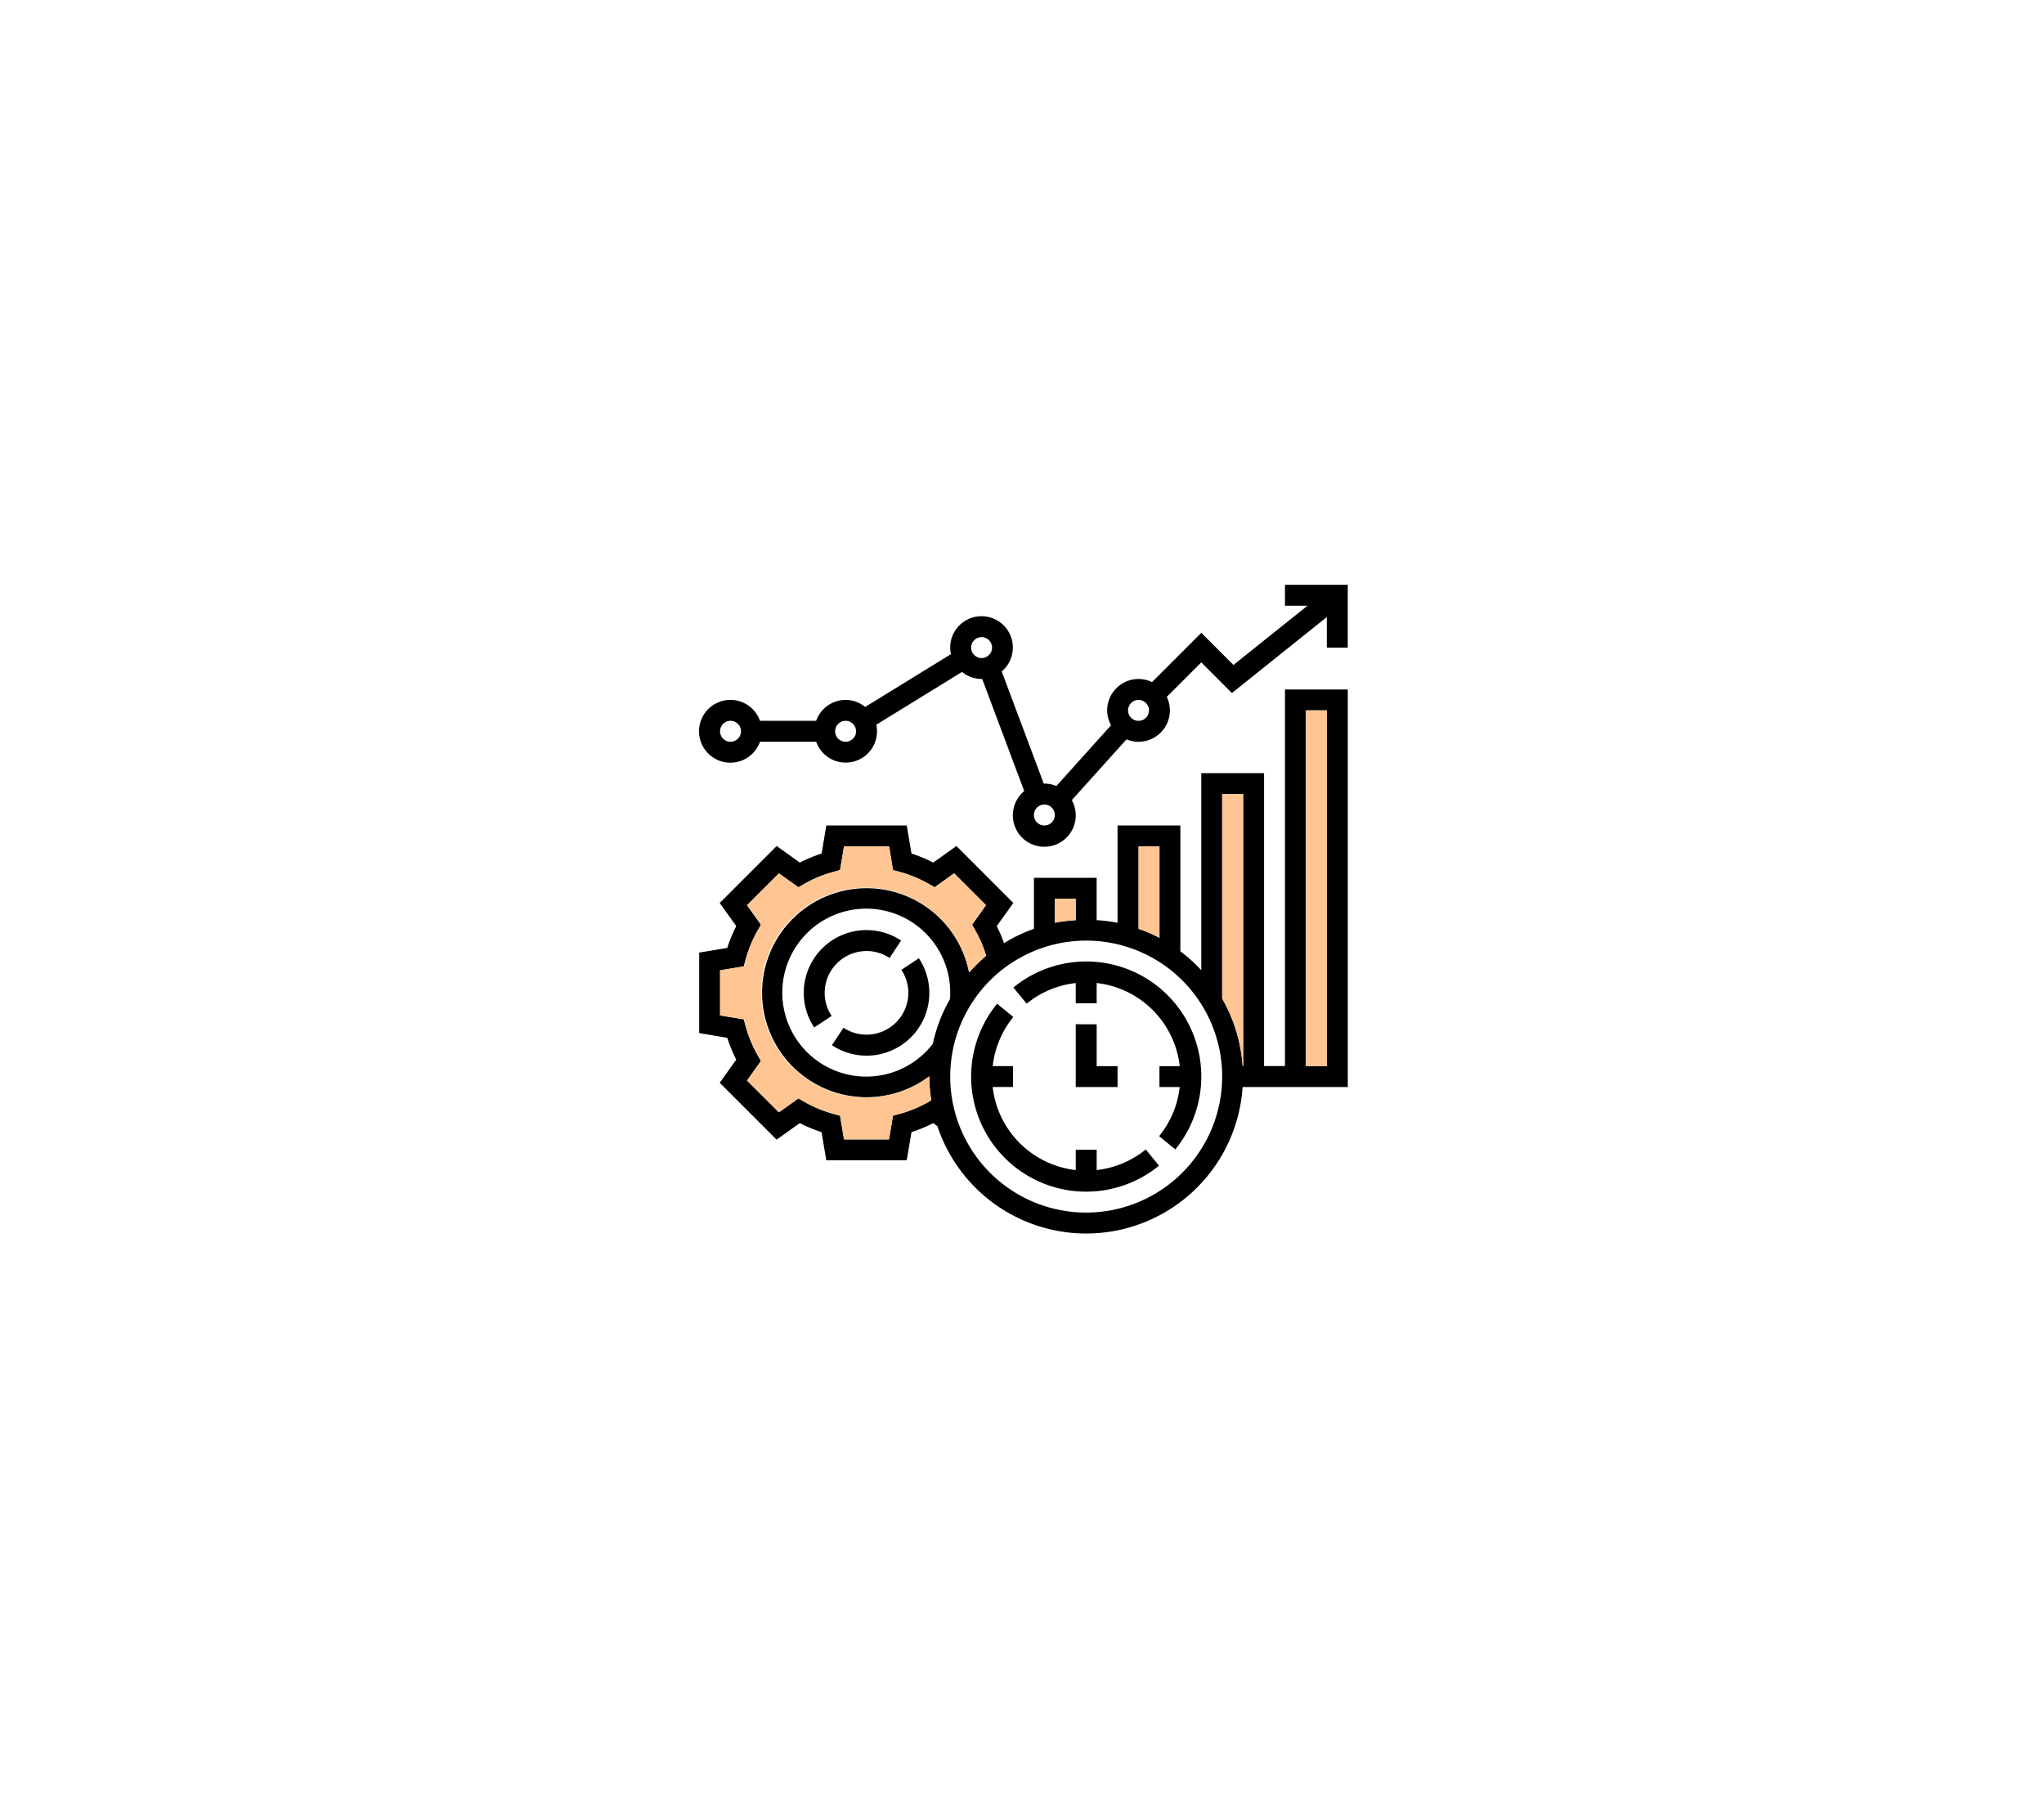 <svg xmlns="http://www.w3.org/2000/svg" xmlns:xlink="http://www.w3.org/1999/xlink" width="220" height="195" viewBox="0 0 220 195">
  <defs>
    <clipPath id="clip-path">
      <rect id="長方形_78656" data-name="長方形 78656" width="70.311" height="70.061" transform="translate(0 0)" fill="none"/>
    </clipPath>
    <clipPath id="clip-path-2">
      <rect id="長方形_78655" data-name="長方形 78655" width="69.81" height="58.55" transform="translate(0.255 11.261)" fill="none"/>
    </clipPath>
  </defs>
  <g id="グループ_396840" data-name="グループ 396840" transform="translate(-8339 -685)">
    <g id="グループ_396834" data-name="グループ 396834" transform="translate(8414 747.938)">
      <g id="グループ_396120" data-name="グループ 396120" clip-path="url(#clip-path)">
        <path id="パス_441020" data-name="パス 441020" d="M22.02,41.434a4.5,4.5,0,0,1-6.234,6.234l-1.243,1.878A6.75,6.75,0,0,0,23.9,40.19Z"/>
        <path id="パス_441021" data-name="パス 441021" d="M18.266,39.41a4.47,4.47,0,0,1,2.478.749l1.245-1.877a6.75,6.75,0,0,0-9.355,9.356L14.512,46.4a4.5,4.5,0,0,1,3.754-6.985"/>
        <path id="パス_441022" data-name="パス 441022" d="M40.785,47.292v6.756h4.5V51.8H43.037v-4.5Z"/>
        <path id="パス_441023" data-name="パス 441023" d="M41.911,40.536a12.411,12.411,0,0,0-7.838,2.8L35.5,45.076a10.141,10.141,0,0,1,5.284-2.217V45.04h2.252V42.854A10.149,10.149,0,0,1,51.979,51.8H49.793v2.252h2.181a10.144,10.144,0,0,1-2.217,5.285L51.5,60.76a12.384,12.384,0,0,0-9.589-20.224"/>
        <path id="パス_441024" data-name="パス 441024" d="M43.037,62.984V60.8H40.785v2.185a10.146,10.146,0,0,1-8.941-8.941h2.185V51.795H31.848a10.144,10.144,0,0,1,2.217-5.285l-1.742-1.427A12.384,12.384,0,0,0,49.749,62.51l-1.428-1.743a10.138,10.138,0,0,1-5.284,2.217"/>
        <g id="グループ_396119" data-name="グループ 396119">
          <g id="グループ_396118" data-name="グループ 396118" clip-path="url(#clip-path-2)">
            <g id="グループ_396117" data-name="グループ 396117">
              <g id="グループ_396116" data-name="グループ 396116" clip-path="url(#clip-path-2)">
                <path id="パス_441025" data-name="パス 441025" d="M70.065,11.261v42.79H58.745a16.874,16.874,0,0,1-32.85,4.21l-.45-.33a14.977,14.977,0,0,1-2.34.97l-.51,3.03h-8.66l-.51-3.03a14.977,14.977,0,0,1-2.34-.97l-2.5,1.78-6.12-6.12,1.78-2.49a16.125,16.125,0,0,1-.97-2.35l-3.02-.51v-8.66l3.02-.5a15.679,15.679,0,0,1,.97-2.35l-1.78-2.49,6.13-6.13,2.49,1.78a16.125,16.125,0,0,1,2.35-.97l.5-3.02h8.66l.51,3.02a16.007,16.007,0,0,1,2.34.97l2.5-1.78,6.12,6.13-1.78,2.49a16.487,16.487,0,0,1,.78,1.83,16.73,16.73,0,0,1,3.22-1.54v-5.49h6.75v4.56a16.468,16.468,0,0,1,2.25.28V25.9h6.76v13.54a16.716,16.716,0,0,1,2.25,2.04V20.271h6.76v31.52h2.25V11.261Zm-2.26,2.25h-2.25v38.28h2.25Zm-9,38.28V22.521h-2.26v22.01a16.788,16.788,0,0,1,2.2,7.26Zm-2.26,1.13a14.635,14.635,0,1,0-14.63,14.64,14.651,14.651,0,0,0,14.63-14.64m-6.75-14.93v-9.84h-2.25v8.87a16.587,16.587,0,0,1,2.25.97m-9.01-1.9v-2.31h-2.25v2.59a16.666,16.666,0,0,1,2.25-.28m-11.16.49,1.5-2.1-3.43-3.43-2.1,1.5-.62-.36a13.657,13.657,0,0,0-3.16-1.3l-.7-.19-.42-2.55h-4.85l-.43,2.55-.69.19a13.305,13.305,0,0,0-3.16,1.3l-.63.36-2.1-1.5-3.43,3.43,1.5,2.1-.36.63a13.305,13.305,0,0,0-1.3,3.16l-.19.69-2.55.43v4.85l2.55.42.19.7a13.657,13.657,0,0,0,1.3,3.16l.36.62-1.5,2.11,3.43,3.42,2.1-1.5.62.36a13.686,13.686,0,0,0,3.16,1.31l.7.19.43,2.55h4.84l.43-2.55.7-.19a13.686,13.686,0,0,0,3.16-1.31l.26-.15a16.683,16.683,0,0,1-.21-2.56v-.03a11.247,11.247,0,1,1,4.28-11.17,17.377,17.377,0,0,1,1.84-1.8,13.574,13.574,0,0,0-1.16-2.71Zm-2.38,8c.02-.22.03-.44.03-.67A9.038,9.038,0,1,0,25.4,49.4a16.734,16.734,0,0,1,1.85-4.82"/>
                <rect id="長方形_78653" data-name="長方形 78653" width="2.25" height="38.28" transform="translate(65.555 13.511)" fill="#ffc693"/>
                <path id="パス_441026" data-name="パス 441026" d="M58.805,22.521v29.27h-.06a16.788,16.788,0,0,0-2.2-7.26V22.521Z" fill="#ffc693"/>
                <path id="パス_441027" data-name="パス 441027" d="M49.795,28.151v9.84a16.587,16.587,0,0,0-2.25-.97v-8.87Z" fill="#ffc693"/>
                <path id="パス_441028" data-name="パス 441028" d="M40.785,33.781v2.31a16.666,16.666,0,0,0-2.25.28v-2.59Z" fill="#ffc693"/>
                <path id="パス_441029" data-name="パス 441029" d="M31.125,34.481l-1.5,2.1.36.63a13.574,13.574,0,0,1,1.16,2.71,17.377,17.377,0,0,0-1.84,1.8,11.292,11.292,0,1,0-4.28,11.17v.03a16.683,16.683,0,0,0,.21,2.56l-.26.15a13.686,13.686,0,0,1-3.16,1.31l-.7.19-.43,2.55h-4.84l-.43-2.55-.7-.19a13.686,13.686,0,0,1-3.16-1.31l-.62-.36-2.1,1.5-3.43-3.42,1.5-2.11-.36-.62a13.657,13.657,0,0,1-1.3-3.16l-.19-.7-2.55-.42v-4.85l2.55-.43.19-.69a13.305,13.305,0,0,1,1.3-3.16l.36-.63-1.5-2.1,3.43-3.43,2.1,1.5.63-.36a13.305,13.305,0,0,1,3.16-1.3l.69-.19.43-2.55h4.85l.42,2.55.7.19a13.657,13.657,0,0,1,3.16,1.3l.62.36,2.1-1.5Z" fill="#ffc693"/>
              </g>
            </g>
          </g>
        </g>
        <path id="パス_441030" data-name="パス 441030" d="M63.305,0V2.252h2.419L57.758,8.625,54.3,5.164l-5.309,5.309a3.319,3.319,0,0,0-1.447-.339,3.383,3.383,0,0,0-3.378,3.378,3.339,3.339,0,0,0,.422,1.6L38.7,21.653a3.353,3.353,0,0,0-1.293-.259c-.021,0-.041.005-.062.007L32.817,9.326a3.371,3.371,0,1,0-5.544-2.57,3.32,3.32,0,0,0,.078.709l-9.231,5.68a3.339,3.339,0,0,0-2.107-.759,3.374,3.374,0,0,0-3.17,2.252H6.8a3.378,3.378,0,1,0,0,2.252h6.046a3.37,3.37,0,0,0,6.471-1.835l9.23-5.68a3.336,3.336,0,0,0,2.106.759.618.618,0,0,0,.062-.007L35.241,22.2a3.385,3.385,0,1,0,5.122.97l5.885-6.54a3.374,3.374,0,0,0,4.671-3.119,3.319,3.319,0,0,0-.339-1.447L54.3,8.348l3.294,3.3L67.809,3.469V6.756h2.252V0ZM3.628,16.89a1.126,1.126,0,1,1,1.126-1.126A1.127,1.127,0,0,1,3.628,16.89m12.385,0a1.126,1.126,0,1,1,1.126-1.126,1.128,1.128,0,0,1-1.126,1.126M29.525,6.756a1.126,1.126,0,1,1,1.126,1.126,1.128,1.128,0,0,1-1.126-1.126M37.407,25.9a1.126,1.126,0,1,1,1.126-1.126A1.128,1.128,0,0,1,37.407,25.9m10.134-11.26a1.126,1.126,0,1,1,1.126-1.126,1.128,1.128,0,0,1-1.126,1.126"/>
      </g>
    </g>
    <rect id="長方形_79270" data-name="長方形 79270" width="220" height="195" transform="translate(8339 685)" fill="none"/>
  </g>
</svg>
